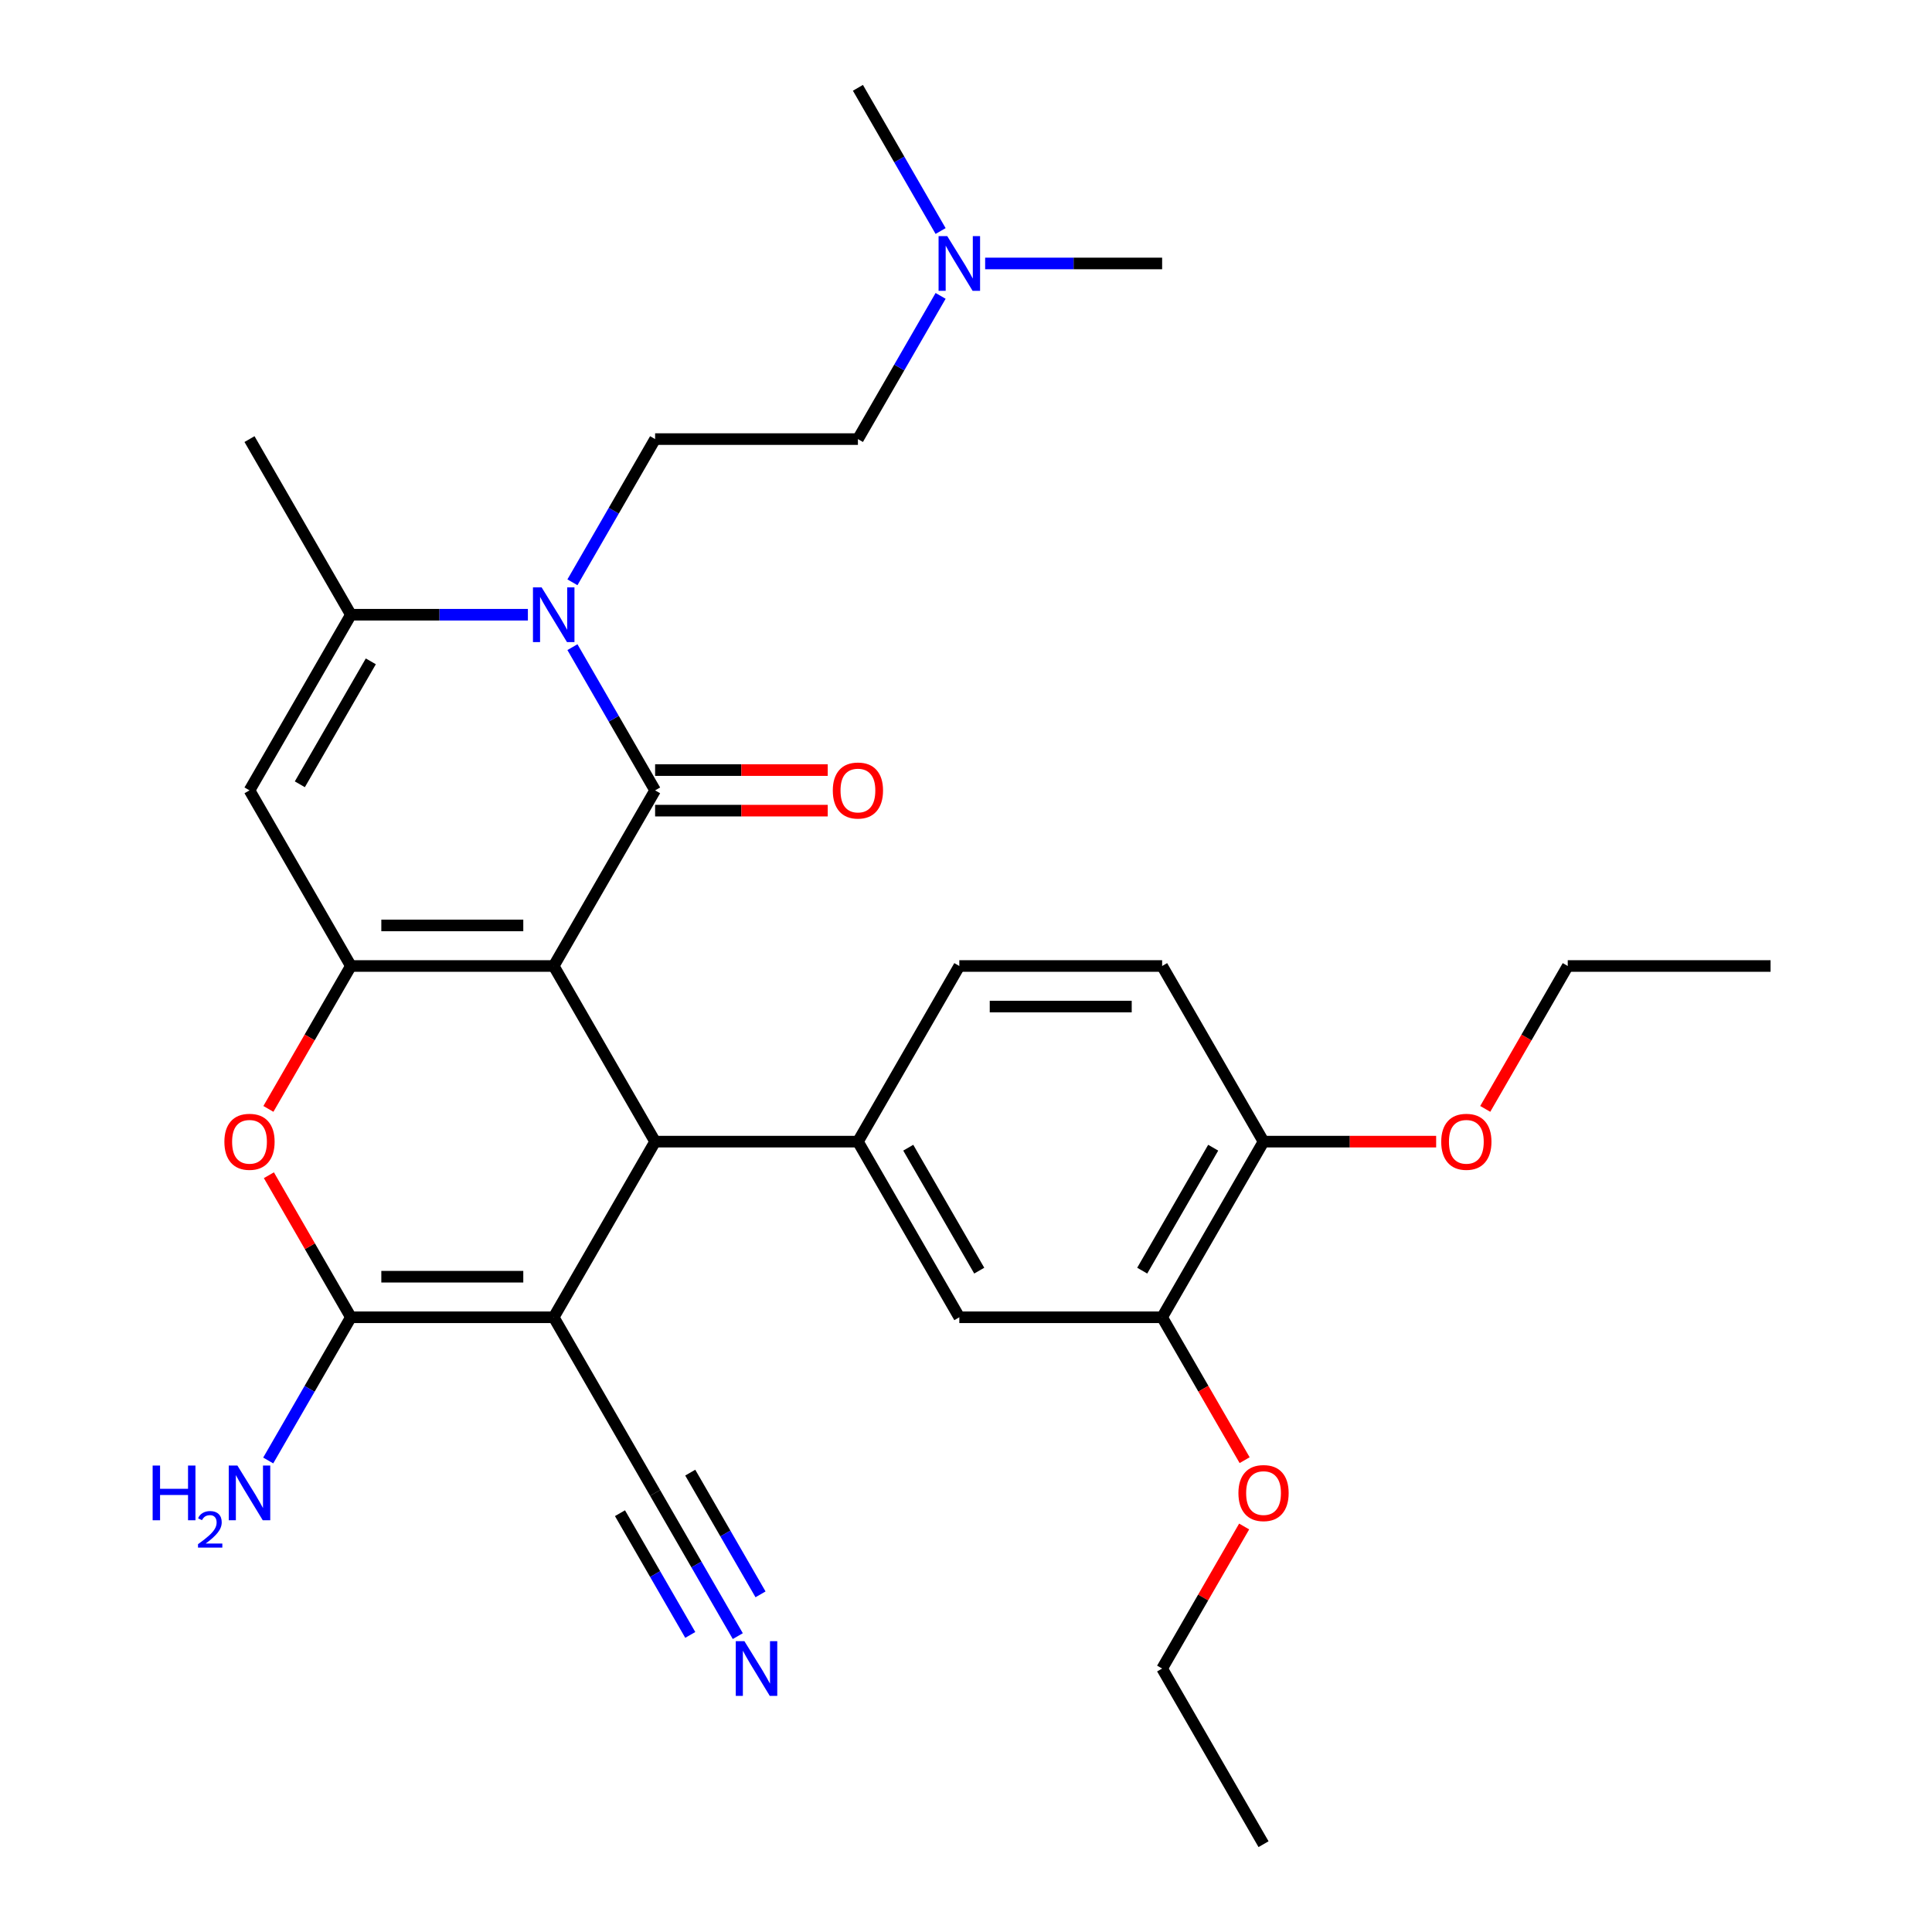 <?xml version='1.0' encoding='iso-8859-1'?>
<svg version='1.1' baseProfile='full'
              xmlns='http://www.w3.org/2000/svg'
                      xmlns:rdkit='http://www.rdkit.org/xml'
                      xmlns:xlink='http://www.w3.org/1999/xlink'
                  xml:space='preserve'
width='1000px' height='1000px' viewBox='0 0 1000 1000'>
<!-- END OF HEADER -->
<rect style='opacity:1.0;fill:#FFFFFF;stroke:none' width='1000' height='1000' x='0' y='0'> </rect>
<path class='bond-0' d='M 286.599,500 L 339.085,409.091' style='fill:none;fill-rule:evenodd;stroke:#000000;stroke-width:6px;stroke-linecap:butt;stroke-linejoin:miter;stroke-opacity:1' />
<path class='bond-1' d='M 286.599,500 L 181.626,500' style='fill:none;fill-rule:evenodd;stroke:#000000;stroke-width:6px;stroke-linecap:butt;stroke-linejoin:miter;stroke-opacity:1' />
<path class='bond-1' d='M 270.853,479.005 L 197.372,479.005' style='fill:none;fill-rule:evenodd;stroke:#000000;stroke-width:6px;stroke-linecap:butt;stroke-linejoin:miter;stroke-opacity:1' />
<path class='bond-3' d='M 286.599,500 L 339.085,590.909' style='fill:none;fill-rule:evenodd;stroke:#000000;stroke-width:6px;stroke-linecap:butt;stroke-linejoin:miter;stroke-opacity:1' />
<path class='bond-4' d='M 339.085,409.091 L 317.687,372.029' style='fill:none;fill-rule:evenodd;stroke:#000000;stroke-width:6px;stroke-linecap:butt;stroke-linejoin:miter;stroke-opacity:1' />
<path class='bond-4' d='M 317.687,372.029 L 296.289,334.966' style='fill:none;fill-rule:evenodd;stroke:#0000FF;stroke-width:6px;stroke-linecap:butt;stroke-linejoin:miter;stroke-opacity:1' />
<path class='bond-14' d='M 339.085,419.588 L 383.76,419.588' style='fill:none;fill-rule:evenodd;stroke:#000000;stroke-width:6px;stroke-linecap:butt;stroke-linejoin:miter;stroke-opacity:1' />
<path class='bond-14' d='M 383.76,419.588 L 428.434,419.588' style='fill:none;fill-rule:evenodd;stroke:#FF0000;stroke-width:6px;stroke-linecap:butt;stroke-linejoin:miter;stroke-opacity:1' />
<path class='bond-14' d='M 339.085,398.594 L 383.76,398.594' style='fill:none;fill-rule:evenodd;stroke:#000000;stroke-width:6px;stroke-linecap:butt;stroke-linejoin:miter;stroke-opacity:1' />
<path class='bond-14' d='M 383.76,398.594 L 428.434,398.594' style='fill:none;fill-rule:evenodd;stroke:#FF0000;stroke-width:6px;stroke-linecap:butt;stroke-linejoin:miter;stroke-opacity:1' />
<path class='bond-6' d='M 181.626,500 L 160.274,536.982' style='fill:none;fill-rule:evenodd;stroke:#000000;stroke-width:6px;stroke-linecap:butt;stroke-linejoin:miter;stroke-opacity:1' />
<path class='bond-6' d='M 160.274,536.982 L 138.923,573.965' style='fill:none;fill-rule:evenodd;stroke:#FF0000;stroke-width:6px;stroke-linecap:butt;stroke-linejoin:miter;stroke-opacity:1' />
<path class='bond-7' d='M 181.626,500 L 129.14,409.091' style='fill:none;fill-rule:evenodd;stroke:#000000;stroke-width:6px;stroke-linecap:butt;stroke-linejoin:miter;stroke-opacity:1' />
<path class='bond-2' d='M 286.599,681.818 L 339.085,590.909' style='fill:none;fill-rule:evenodd;stroke:#000000;stroke-width:6px;stroke-linecap:butt;stroke-linejoin:miter;stroke-opacity:1' />
<path class='bond-5' d='M 286.599,681.818 L 181.626,681.818' style='fill:none;fill-rule:evenodd;stroke:#000000;stroke-width:6px;stroke-linecap:butt;stroke-linejoin:miter;stroke-opacity:1' />
<path class='bond-5' d='M 270.853,660.824 L 197.372,660.824' style='fill:none;fill-rule:evenodd;stroke:#000000;stroke-width:6px;stroke-linecap:butt;stroke-linejoin:miter;stroke-opacity:1' />
<path class='bond-10' d='M 286.599,681.818 L 339.085,772.727' style='fill:none;fill-rule:evenodd;stroke:#000000;stroke-width:6px;stroke-linecap:butt;stroke-linejoin:miter;stroke-opacity:1' />
<path class='bond-9' d='M 339.085,590.909 L 444.058,590.909' style='fill:none;fill-rule:evenodd;stroke:#000000;stroke-width:6px;stroke-linecap:butt;stroke-linejoin:miter;stroke-opacity:1' />
<path class='bond-12' d='M 296.289,301.397 L 317.687,264.335' style='fill:none;fill-rule:evenodd;stroke:#0000FF;stroke-width:6px;stroke-linecap:butt;stroke-linejoin:miter;stroke-opacity:1' />
<path class='bond-12' d='M 317.687,264.335 L 339.085,227.273' style='fill:none;fill-rule:evenodd;stroke:#000000;stroke-width:6px;stroke-linecap:butt;stroke-linejoin:miter;stroke-opacity:1' />
<path class='bond-32' d='M 273.235,318.182 L 227.43,318.182' style='fill:none;fill-rule:evenodd;stroke:#0000FF;stroke-width:6px;stroke-linecap:butt;stroke-linejoin:miter;stroke-opacity:1' />
<path class='bond-32' d='M 227.43,318.182 L 181.626,318.182' style='fill:none;fill-rule:evenodd;stroke:#000000;stroke-width:6px;stroke-linecap:butt;stroke-linejoin:miter;stroke-opacity:1' />
<path class='bond-18' d='M 181.626,681.818 L 160.228,718.881' style='fill:none;fill-rule:evenodd;stroke:#000000;stroke-width:6px;stroke-linecap:butt;stroke-linejoin:miter;stroke-opacity:1' />
<path class='bond-18' d='M 160.228,718.881 L 138.83,755.943' style='fill:none;fill-rule:evenodd;stroke:#0000FF;stroke-width:6px;stroke-linecap:butt;stroke-linejoin:miter;stroke-opacity:1' />
<path class='bond-31' d='M 181.626,681.818 L 160.401,645.056' style='fill:none;fill-rule:evenodd;stroke:#000000;stroke-width:6px;stroke-linecap:butt;stroke-linejoin:miter;stroke-opacity:1' />
<path class='bond-31' d='M 160.401,645.056 L 139.177,608.293' style='fill:none;fill-rule:evenodd;stroke:#FF0000;stroke-width:6px;stroke-linecap:butt;stroke-linejoin:miter;stroke-opacity:1' />
<path class='bond-8' d='M 129.14,409.091 L 181.626,318.182' style='fill:none;fill-rule:evenodd;stroke:#000000;stroke-width:6px;stroke-linecap:butt;stroke-linejoin:miter;stroke-opacity:1' />
<path class='bond-8' d='M 155.195,405.952 L 191.935,342.315' style='fill:none;fill-rule:evenodd;stroke:#000000;stroke-width:6px;stroke-linecap:butt;stroke-linejoin:miter;stroke-opacity:1' />
<path class='bond-23' d='M 181.626,318.182 L 129.14,227.273' style='fill:none;fill-rule:evenodd;stroke:#000000;stroke-width:6px;stroke-linecap:butt;stroke-linejoin:miter;stroke-opacity:1' />
<path class='bond-13' d='M 444.058,590.909 L 496.544,681.818' style='fill:none;fill-rule:evenodd;stroke:#000000;stroke-width:6px;stroke-linecap:butt;stroke-linejoin:miter;stroke-opacity:1' />
<path class='bond-13' d='M 470.113,594.048 L 506.853,657.685' style='fill:none;fill-rule:evenodd;stroke:#000000;stroke-width:6px;stroke-linecap:butt;stroke-linejoin:miter;stroke-opacity:1' />
<path class='bond-16' d='M 444.058,590.909 L 496.544,500' style='fill:none;fill-rule:evenodd;stroke:#000000;stroke-width:6px;stroke-linecap:butt;stroke-linejoin:miter;stroke-opacity:1' />
<path class='bond-11' d='M 339.085,772.727 L 360.483,809.79' style='fill:none;fill-rule:evenodd;stroke:#000000;stroke-width:6px;stroke-linecap:butt;stroke-linejoin:miter;stroke-opacity:1' />
<path class='bond-11' d='M 360.483,809.79 L 381.881,846.852' style='fill:none;fill-rule:evenodd;stroke:#0000FF;stroke-width:6px;stroke-linecap:butt;stroke-linejoin:miter;stroke-opacity:1' />
<path class='bond-11' d='M 320.903,783.225 L 339.092,814.728' style='fill:none;fill-rule:evenodd;stroke:#000000;stroke-width:6px;stroke-linecap:butt;stroke-linejoin:miter;stroke-opacity:1' />
<path class='bond-11' d='M 339.092,814.728 L 357.28,846.231' style='fill:none;fill-rule:evenodd;stroke:#0000FF;stroke-width:6px;stroke-linecap:butt;stroke-linejoin:miter;stroke-opacity:1' />
<path class='bond-11' d='M 357.267,762.23 L 375.455,793.733' style='fill:none;fill-rule:evenodd;stroke:#000000;stroke-width:6px;stroke-linecap:butt;stroke-linejoin:miter;stroke-opacity:1' />
<path class='bond-11' d='M 375.455,793.733 L 393.644,825.236' style='fill:none;fill-rule:evenodd;stroke:#0000FF;stroke-width:6px;stroke-linecap:butt;stroke-linejoin:miter;stroke-opacity:1' />
<path class='bond-20' d='M 339.085,227.273 L 444.058,227.273' style='fill:none;fill-rule:evenodd;stroke:#000000;stroke-width:6px;stroke-linecap:butt;stroke-linejoin:miter;stroke-opacity:1' />
<path class='bond-15' d='M 496.544,681.818 L 601.517,681.818' style='fill:none;fill-rule:evenodd;stroke:#000000;stroke-width:6px;stroke-linecap:butt;stroke-linejoin:miter;stroke-opacity:1' />
<path class='bond-22' d='M 601.517,681.818 L 622.869,718.801' style='fill:none;fill-rule:evenodd;stroke:#000000;stroke-width:6px;stroke-linecap:butt;stroke-linejoin:miter;stroke-opacity:1' />
<path class='bond-22' d='M 622.869,718.801 L 644.221,755.783' style='fill:none;fill-rule:evenodd;stroke:#FF0000;stroke-width:6px;stroke-linecap:butt;stroke-linejoin:miter;stroke-opacity:1' />
<path class='bond-33' d='M 601.517,681.818 L 654.004,590.909' style='fill:none;fill-rule:evenodd;stroke:#000000;stroke-width:6px;stroke-linecap:butt;stroke-linejoin:miter;stroke-opacity:1' />
<path class='bond-33' d='M 591.208,657.685 L 627.949,594.048' style='fill:none;fill-rule:evenodd;stroke:#000000;stroke-width:6px;stroke-linecap:butt;stroke-linejoin:miter;stroke-opacity:1' />
<path class='bond-19' d='M 496.544,500 L 601.517,500' style='fill:none;fill-rule:evenodd;stroke:#000000;stroke-width:6px;stroke-linecap:butt;stroke-linejoin:miter;stroke-opacity:1' />
<path class='bond-19' d='M 512.29,520.995 L 585.771,520.995' style='fill:none;fill-rule:evenodd;stroke:#000000;stroke-width:6px;stroke-linecap:butt;stroke-linejoin:miter;stroke-opacity:1' />
<path class='bond-17' d='M 654.004,590.909 L 601.517,500' style='fill:none;fill-rule:evenodd;stroke:#000000;stroke-width:6px;stroke-linecap:butt;stroke-linejoin:miter;stroke-opacity:1' />
<path class='bond-24' d='M 654.004,590.909 L 698.678,590.909' style='fill:none;fill-rule:evenodd;stroke:#000000;stroke-width:6px;stroke-linecap:butt;stroke-linejoin:miter;stroke-opacity:1' />
<path class='bond-24' d='M 698.678,590.909 L 743.352,590.909' style='fill:none;fill-rule:evenodd;stroke:#FF0000;stroke-width:6px;stroke-linecap:butt;stroke-linejoin:miter;stroke-opacity:1' />
<path class='bond-21' d='M 444.058,227.273 L 465.456,190.21' style='fill:none;fill-rule:evenodd;stroke:#000000;stroke-width:6px;stroke-linecap:butt;stroke-linejoin:miter;stroke-opacity:1' />
<path class='bond-21' d='M 465.456,190.21 L 486.854,153.148' style='fill:none;fill-rule:evenodd;stroke:#0000FF;stroke-width:6px;stroke-linecap:butt;stroke-linejoin:miter;stroke-opacity:1' />
<path class='bond-25' d='M 509.909,136.364 L 555.713,136.364' style='fill:none;fill-rule:evenodd;stroke:#0000FF;stroke-width:6px;stroke-linecap:butt;stroke-linejoin:miter;stroke-opacity:1' />
<path class='bond-25' d='M 555.713,136.364 L 601.517,136.364' style='fill:none;fill-rule:evenodd;stroke:#000000;stroke-width:6px;stroke-linecap:butt;stroke-linejoin:miter;stroke-opacity:1' />
<path class='bond-26' d='M 486.854,119.579 L 465.456,82.517' style='fill:none;fill-rule:evenodd;stroke:#0000FF;stroke-width:6px;stroke-linecap:butt;stroke-linejoin:miter;stroke-opacity:1' />
<path class='bond-26' d='M 465.456,82.517 L 444.058,45.455' style='fill:none;fill-rule:evenodd;stroke:#000000;stroke-width:6px;stroke-linecap:butt;stroke-linejoin:miter;stroke-opacity:1' />
<path class='bond-27' d='M 643.967,790.112 L 622.742,826.874' style='fill:none;fill-rule:evenodd;stroke:#FF0000;stroke-width:6px;stroke-linecap:butt;stroke-linejoin:miter;stroke-opacity:1' />
<path class='bond-27' d='M 622.742,826.874 L 601.517,863.636' style='fill:none;fill-rule:evenodd;stroke:#000000;stroke-width:6px;stroke-linecap:butt;stroke-linejoin:miter;stroke-opacity:1' />
<path class='bond-28' d='M 768.759,573.965 L 790.111,536.982' style='fill:none;fill-rule:evenodd;stroke:#FF0000;stroke-width:6px;stroke-linecap:butt;stroke-linejoin:miter;stroke-opacity:1' />
<path class='bond-28' d='M 790.111,536.982 L 811.463,500' style='fill:none;fill-rule:evenodd;stroke:#000000;stroke-width:6px;stroke-linecap:butt;stroke-linejoin:miter;stroke-opacity:1' />
<path class='bond-29' d='M 601.517,863.636 L 654.004,954.545' style='fill:none;fill-rule:evenodd;stroke:#000000;stroke-width:6px;stroke-linecap:butt;stroke-linejoin:miter;stroke-opacity:1' />
<path class='bond-30' d='M 811.463,500 L 916.436,500' style='fill:none;fill-rule:evenodd;stroke:#000000;stroke-width:6px;stroke-linecap:butt;stroke-linejoin:miter;stroke-opacity:1' />
<path  class='atom-5' d='M 280.339 304.022
L 289.619 319.022
Q 290.539 320.502, 292.019 323.182
Q 293.499 325.862, 293.579 326.022
L 293.579 304.022
L 297.339 304.022
L 297.339 332.342
L 293.459 332.342
L 283.499 315.942
Q 282.339 314.022, 281.099 311.822
Q 279.899 309.622, 279.539 308.942
L 279.539 332.342
L 275.859 332.342
L 275.859 304.022
L 280.339 304.022
' fill='#0000FF'/>
<path  class='atom-7' d='M 116.14 590.989
Q 116.14 584.189, 119.5 580.389
Q 122.86 576.589, 129.14 576.589
Q 135.42 576.589, 138.78 580.389
Q 142.14 584.189, 142.14 590.989
Q 142.14 597.869, 138.74 601.789
Q 135.34 605.669, 129.14 605.669
Q 122.9 605.669, 119.5 601.789
Q 116.14 597.909, 116.14 590.989
M 129.14 602.469
Q 133.46 602.469, 135.78 599.589
Q 138.14 596.669, 138.14 590.989
Q 138.14 585.429, 135.78 582.629
Q 133.46 579.789, 129.14 579.789
Q 124.82 579.789, 122.46 582.589
Q 120.14 585.389, 120.14 590.989
Q 120.14 596.709, 122.46 599.589
Q 124.82 602.469, 129.14 602.469
' fill='#FF0000'/>
<path  class='atom-12' d='M 385.312 849.476
L 394.592 864.476
Q 395.512 865.956, 396.992 868.636
Q 398.472 871.316, 398.552 871.476
L 398.552 849.476
L 402.312 849.476
L 402.312 877.796
L 398.432 877.796
L 388.472 861.396
Q 387.312 859.476, 386.072 857.276
Q 384.872 855.076, 384.512 854.396
L 384.512 877.796
L 380.832 877.796
L 380.832 849.476
L 385.312 849.476
' fill='#0000FF'/>
<path  class='atom-15' d='M 431.058 409.171
Q 431.058 402.371, 434.418 398.571
Q 437.778 394.771, 444.058 394.771
Q 450.338 394.771, 453.698 398.571
Q 457.058 402.371, 457.058 409.171
Q 457.058 416.051, 453.658 419.971
Q 450.258 423.851, 444.058 423.851
Q 437.818 423.851, 434.418 419.971
Q 431.058 416.091, 431.058 409.171
M 444.058 420.651
Q 448.378 420.651, 450.698 417.771
Q 453.058 414.851, 453.058 409.171
Q 453.058 403.611, 450.698 400.811
Q 448.378 397.971, 444.058 397.971
Q 439.738 397.971, 437.378 400.771
Q 435.058 403.571, 435.058 409.171
Q 435.058 414.891, 437.378 417.771
Q 439.738 420.651, 444.058 420.651
' fill='#FF0000'/>
<path  class='atom-19' d='M 79.007 758.567
L 82.847 758.567
L 82.847 770.607
L 97.327 770.607
L 97.327 758.567
L 101.167 758.567
L 101.167 786.887
L 97.327 786.887
L 97.327 773.807
L 82.847 773.807
L 82.847 786.887
L 79.007 786.887
L 79.007 758.567
' fill='#0000FF'/>
<path  class='atom-19' d='M 102.54 785.894
Q 103.226 784.125, 104.863 783.148
Q 106.5 782.145, 108.77 782.145
Q 111.595 782.145, 113.179 783.676
Q 114.763 785.207, 114.763 787.926
Q 114.763 790.698, 112.704 793.286
Q 110.671 795.873, 106.447 798.935
L 115.08 798.935
L 115.08 801.047
L 102.487 801.047
L 102.487 799.278
Q 105.972 796.797, 108.031 794.949
Q 110.117 793.101, 111.12 791.438
Q 112.123 789.774, 112.123 788.058
Q 112.123 786.263, 111.225 785.26
Q 110.328 784.257, 108.77 784.257
Q 107.265 784.257, 106.262 784.864
Q 105.259 785.471, 104.546 786.818
L 102.54 785.894
' fill='#0000FF'/>
<path  class='atom-19' d='M 122.88 758.567
L 132.16 773.567
Q 133.08 775.047, 134.56 777.727
Q 136.04 780.407, 136.12 780.567
L 136.12 758.567
L 139.88 758.567
L 139.88 786.887
L 136 786.887
L 126.04 770.487
Q 124.88 768.567, 123.64 766.367
Q 122.44 764.167, 122.08 763.487
L 122.08 786.887
L 118.4 786.887
L 118.4 758.567
L 122.88 758.567
' fill='#0000FF'/>
<path  class='atom-22' d='M 490.284 122.204
L 499.564 137.204
Q 500.484 138.684, 501.964 141.364
Q 503.444 144.044, 503.524 144.204
L 503.524 122.204
L 507.284 122.204
L 507.284 150.524
L 503.404 150.524
L 493.444 134.124
Q 492.284 132.204, 491.044 130.004
Q 489.844 127.804, 489.484 127.124
L 489.484 150.524
L 485.804 150.524
L 485.804 122.204
L 490.284 122.204
' fill='#0000FF'/>
<path  class='atom-23' d='M 641.004 772.807
Q 641.004 766.007, 644.364 762.207
Q 647.724 758.407, 654.004 758.407
Q 660.284 758.407, 663.644 762.207
Q 667.004 766.007, 667.004 772.807
Q 667.004 779.687, 663.604 783.607
Q 660.204 787.487, 654.004 787.487
Q 647.764 787.487, 644.364 783.607
Q 641.004 779.727, 641.004 772.807
M 654.004 784.287
Q 658.324 784.287, 660.644 781.407
Q 663.004 778.487, 663.004 772.807
Q 663.004 767.247, 660.644 764.447
Q 658.324 761.607, 654.004 761.607
Q 649.684 761.607, 647.324 764.407
Q 645.004 767.207, 645.004 772.807
Q 645.004 778.527, 647.324 781.407
Q 649.684 784.287, 654.004 784.287
' fill='#FF0000'/>
<path  class='atom-25' d='M 745.976 590.989
Q 745.976 584.189, 749.336 580.389
Q 752.696 576.589, 758.976 576.589
Q 765.256 576.589, 768.616 580.389
Q 771.976 584.189, 771.976 590.989
Q 771.976 597.869, 768.576 601.789
Q 765.176 605.669, 758.976 605.669
Q 752.736 605.669, 749.336 601.789
Q 745.976 597.909, 745.976 590.989
M 758.976 602.469
Q 763.296 602.469, 765.616 599.589
Q 767.976 596.669, 767.976 590.989
Q 767.976 585.429, 765.616 582.629
Q 763.296 579.789, 758.976 579.789
Q 754.656 579.789, 752.296 582.589
Q 749.976 585.389, 749.976 590.989
Q 749.976 596.709, 752.296 599.589
Q 754.656 602.469, 758.976 602.469
' fill='#FF0000'/>
</svg>
